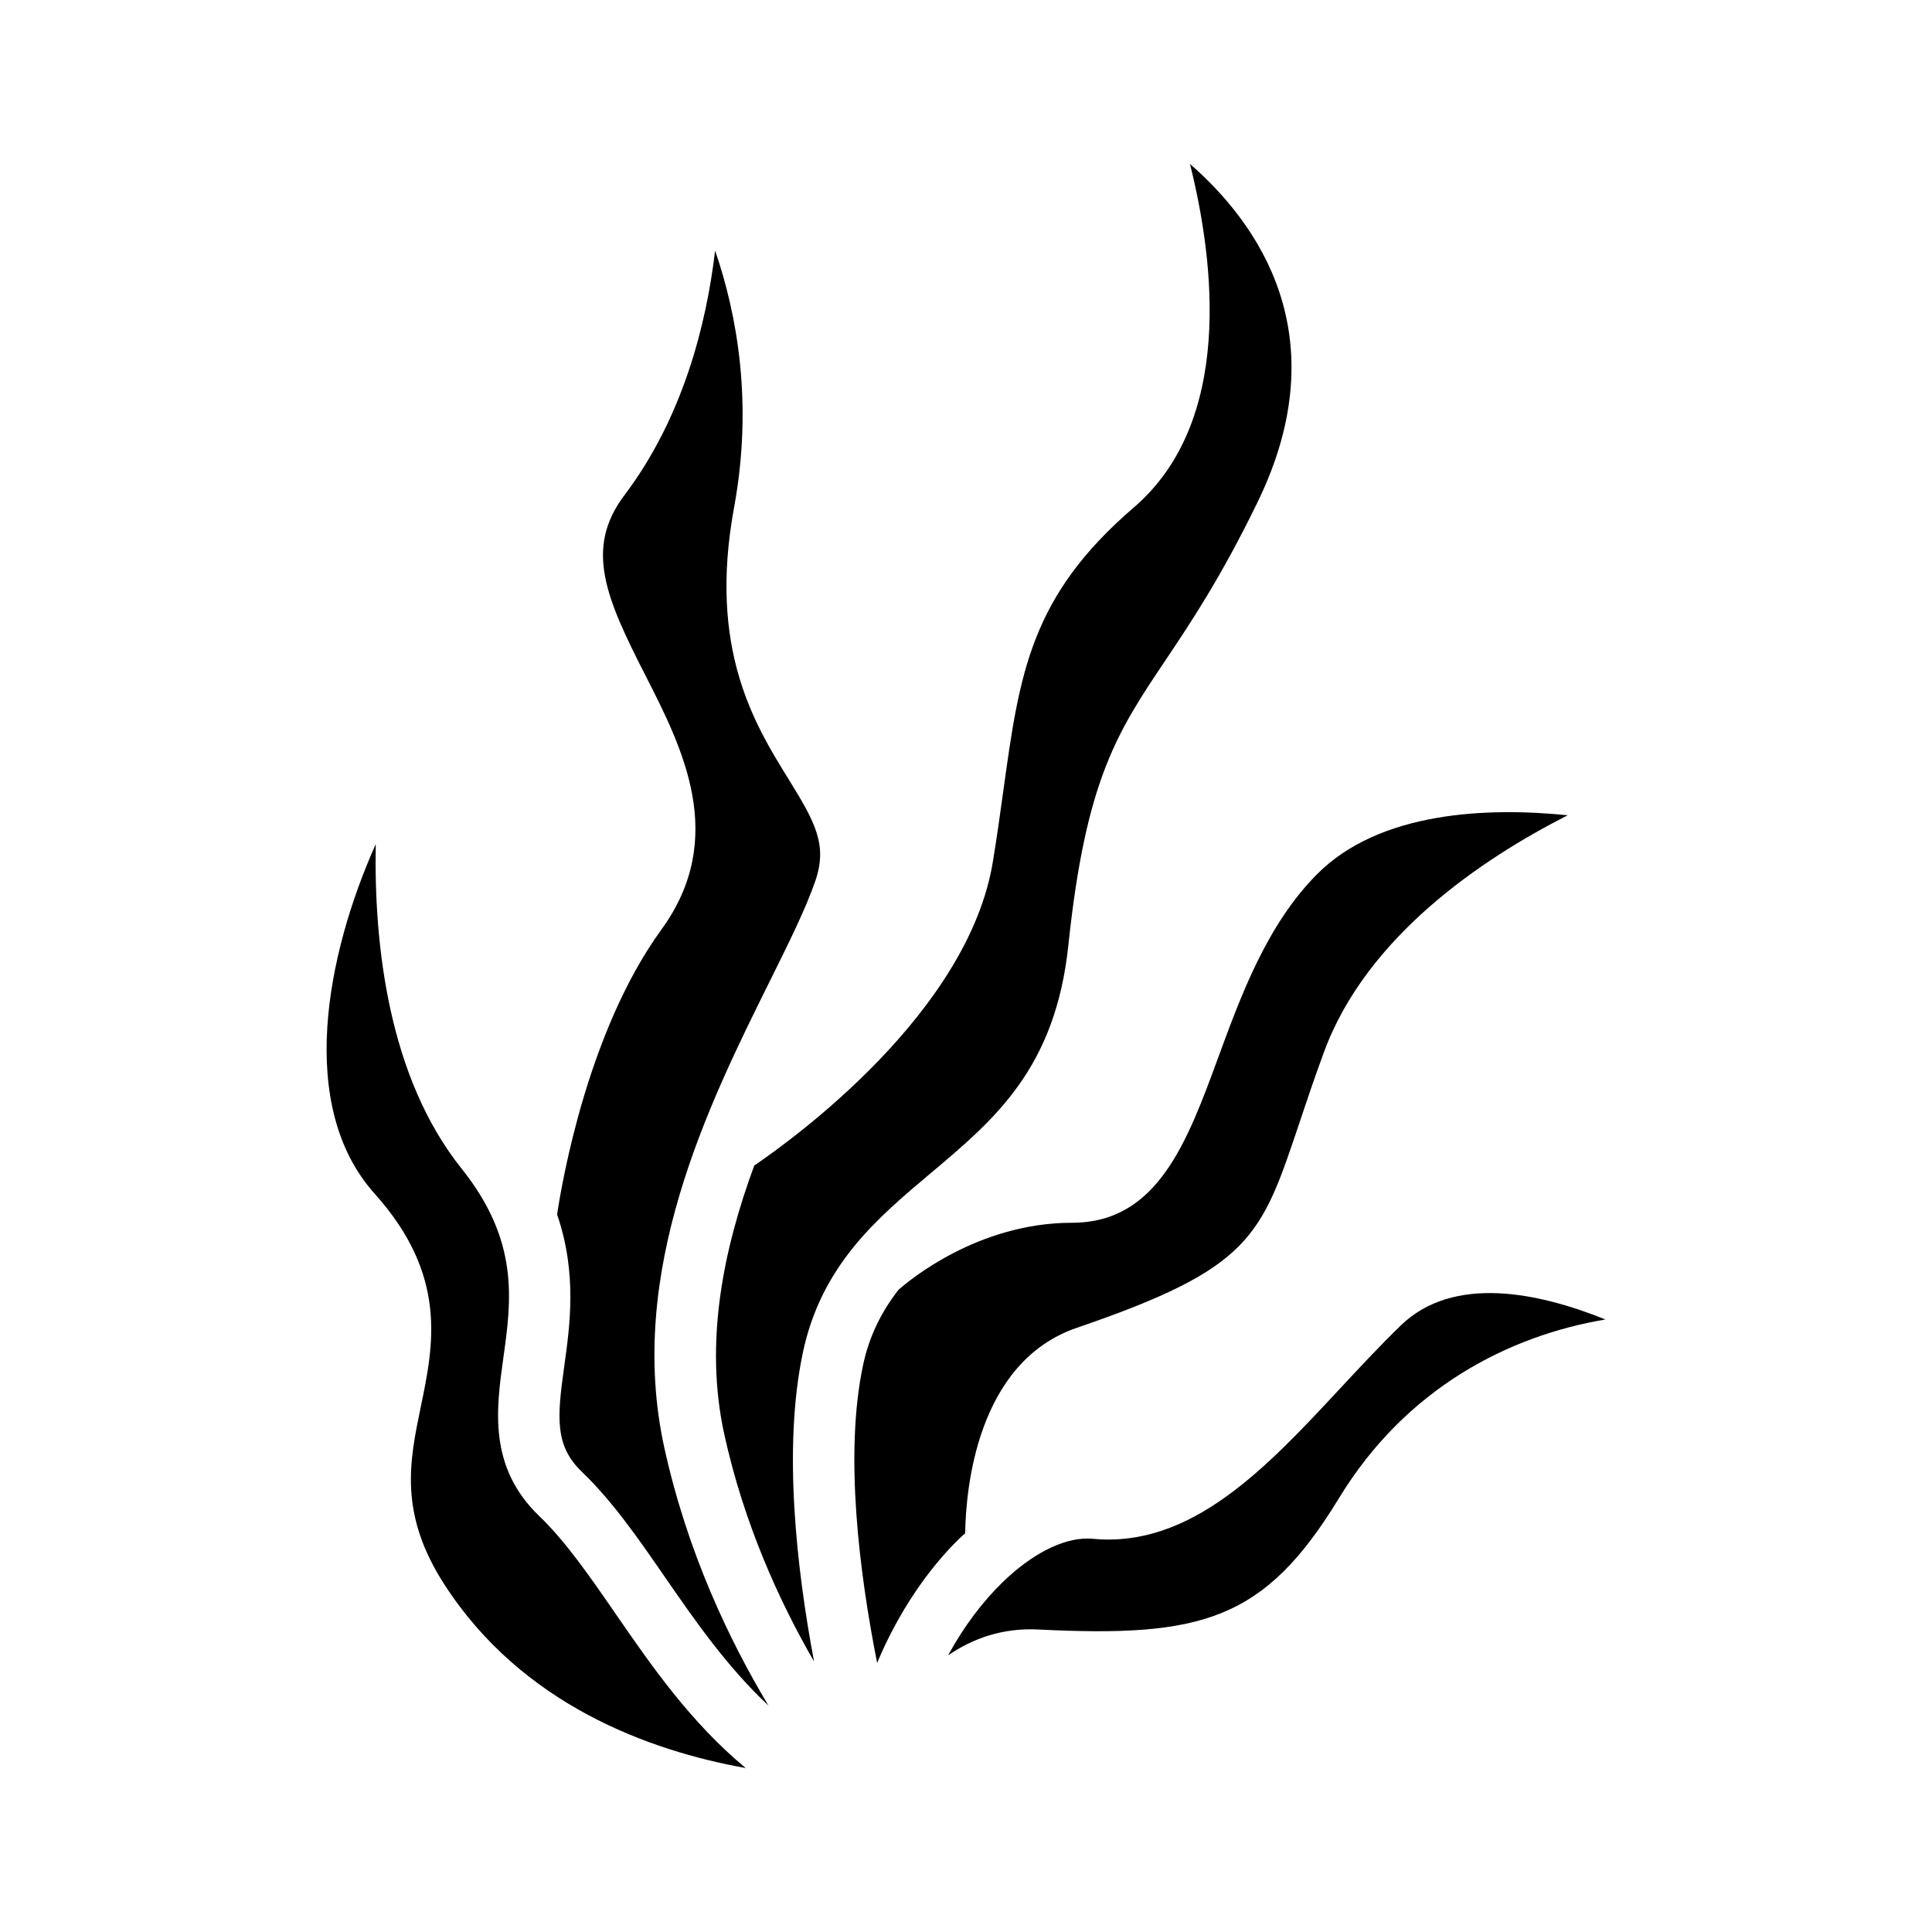 <?xml version="1.0" encoding="UTF-8"?>
<!-- Uploaded to: SVG Repo, www.svgrepo.com, Generator: SVG Repo Mixer Tools -->
<svg fill="#000000" width="800px" height="800px" version="1.1" viewBox="144 144 512 512" xmlns="http://www.w3.org/2000/svg">
 <g>
  <path d="m356.73 502.63c4.883-23.32 19.664-35.746 33.957-47.758 16.98-14.277 33.016-27.758 36.449-60.441 4.621-43.98 13.023-56.516 25.746-75.48 6.547-9.762 14.699-21.906 24.43-41.965 21.418-44.133-0.059-73.949-17.953-89.535 6.555 26.266 11.535 68.344-14.883 91.031-27.469 23.586-30.297 44.082-34.586 75.102-0.828 5.977-1.691 12.242-2.781 18.859-6.551 39.645-52.125 72.871-63.227 80.438-8.191 22.262-13.305 46.852-7.918 71.324 5.258 23.863 14.691 44.398 23.762 60.086-4.688-24.965-8.223-56.672-2.996-81.66z"/>
  <path d="m307.03 571.51c-6.742-9.773-13.113-19.004-20.102-25.715-13.57-13.031-11.426-28.371-9.539-41.902 2.129-15.219 4.324-30.957-11.047-50.176-19.5-24.375-23.254-59.625-22.766-86.008-13.09 29.289-21.07 69.473-0.258 92.672 19.414 21.645 15.586 40.098 12.207 56.379-3.027 14.594-5.883 28.383 6.285 47.207 20.559 31.797 54.211 44 79.805 48.578-14.637-12.129-25.008-27.152-34.586-41.035z"/>
  <path d="m347.84 404.36c5.199-10.48 9.688-19.527 12.215-26.852 3.305-9.582 0.027-15.539-7.094-27.047-9-14.551-21.328-34.477-14.43-71.93 5.109-27.742 0.773-51.27-5.019-68.109-2.312 19.551-8.508 44.262-24.043 64.828-10.672 14.129-4.836 27.34 5.57 47.727 9.777 19.16 21.941 43.004 4.258 67.344-19.48 26.809-26.355 66.824-27.66 75.523 5.34 15.547 3.422 29.32 1.887 40.301-1.891 13.562-2.543 20.961 4.691 27.91 8.176 7.852 14.996 17.738 22.219 28.207 8.137 11.793 16.516 23.727 27.227 33.742-10.355-17.238-21.477-40.508-27.594-68.289-10.277-46.645 11.715-90.98 27.773-123.36z"/>
  <path d="m399.78 550.34c0.184-11.676 3.047-45.367 29.598-54.461 46.098-15.789 48.816-23.918 58.93-54.172 1.879-5.629 3.981-11.906 6.594-18.988 11.34-30.715 42.07-51.242 64.566-62.664-21.07-2.133-49.848-1.156-66.535 15.715-13.188 13.336-20.02 31.941-26.047 48.355-8.293 22.59-16.129 43.922-38.809 43.922-24.926 0-43.188 15.301-45.992 17.789-4.352 5.641-7.711 12.02-9.41 20.133-4.922 23.508-0.957 54.746 3.773 78.73 5.559-13.352 13.59-25.012 21.883-33.055 0.477-0.465 0.969-0.859 1.449-1.305z"/>
  <path d="m515.19 495.29c-5.496 5.332-10.891 11.129-16.109 16.734-19.328 20.766-39.289 42.277-65.508 39.77-0.473-0.043-0.957-0.066-1.441-0.066-6.699 0-14.785 4.16-22.457 11.605-5.172 5.016-10.258 11.684-14.422 19.352 6.519-4.473 14.445-7.336 23.922-6.848 43.266 2.152 59.906-2.348 79.641-34.77 17.832-29.297 45.082-43.094 70.633-47.391-17.852-7.211-40.359-11.879-54.258 1.613z"/>
 </g>
</svg>